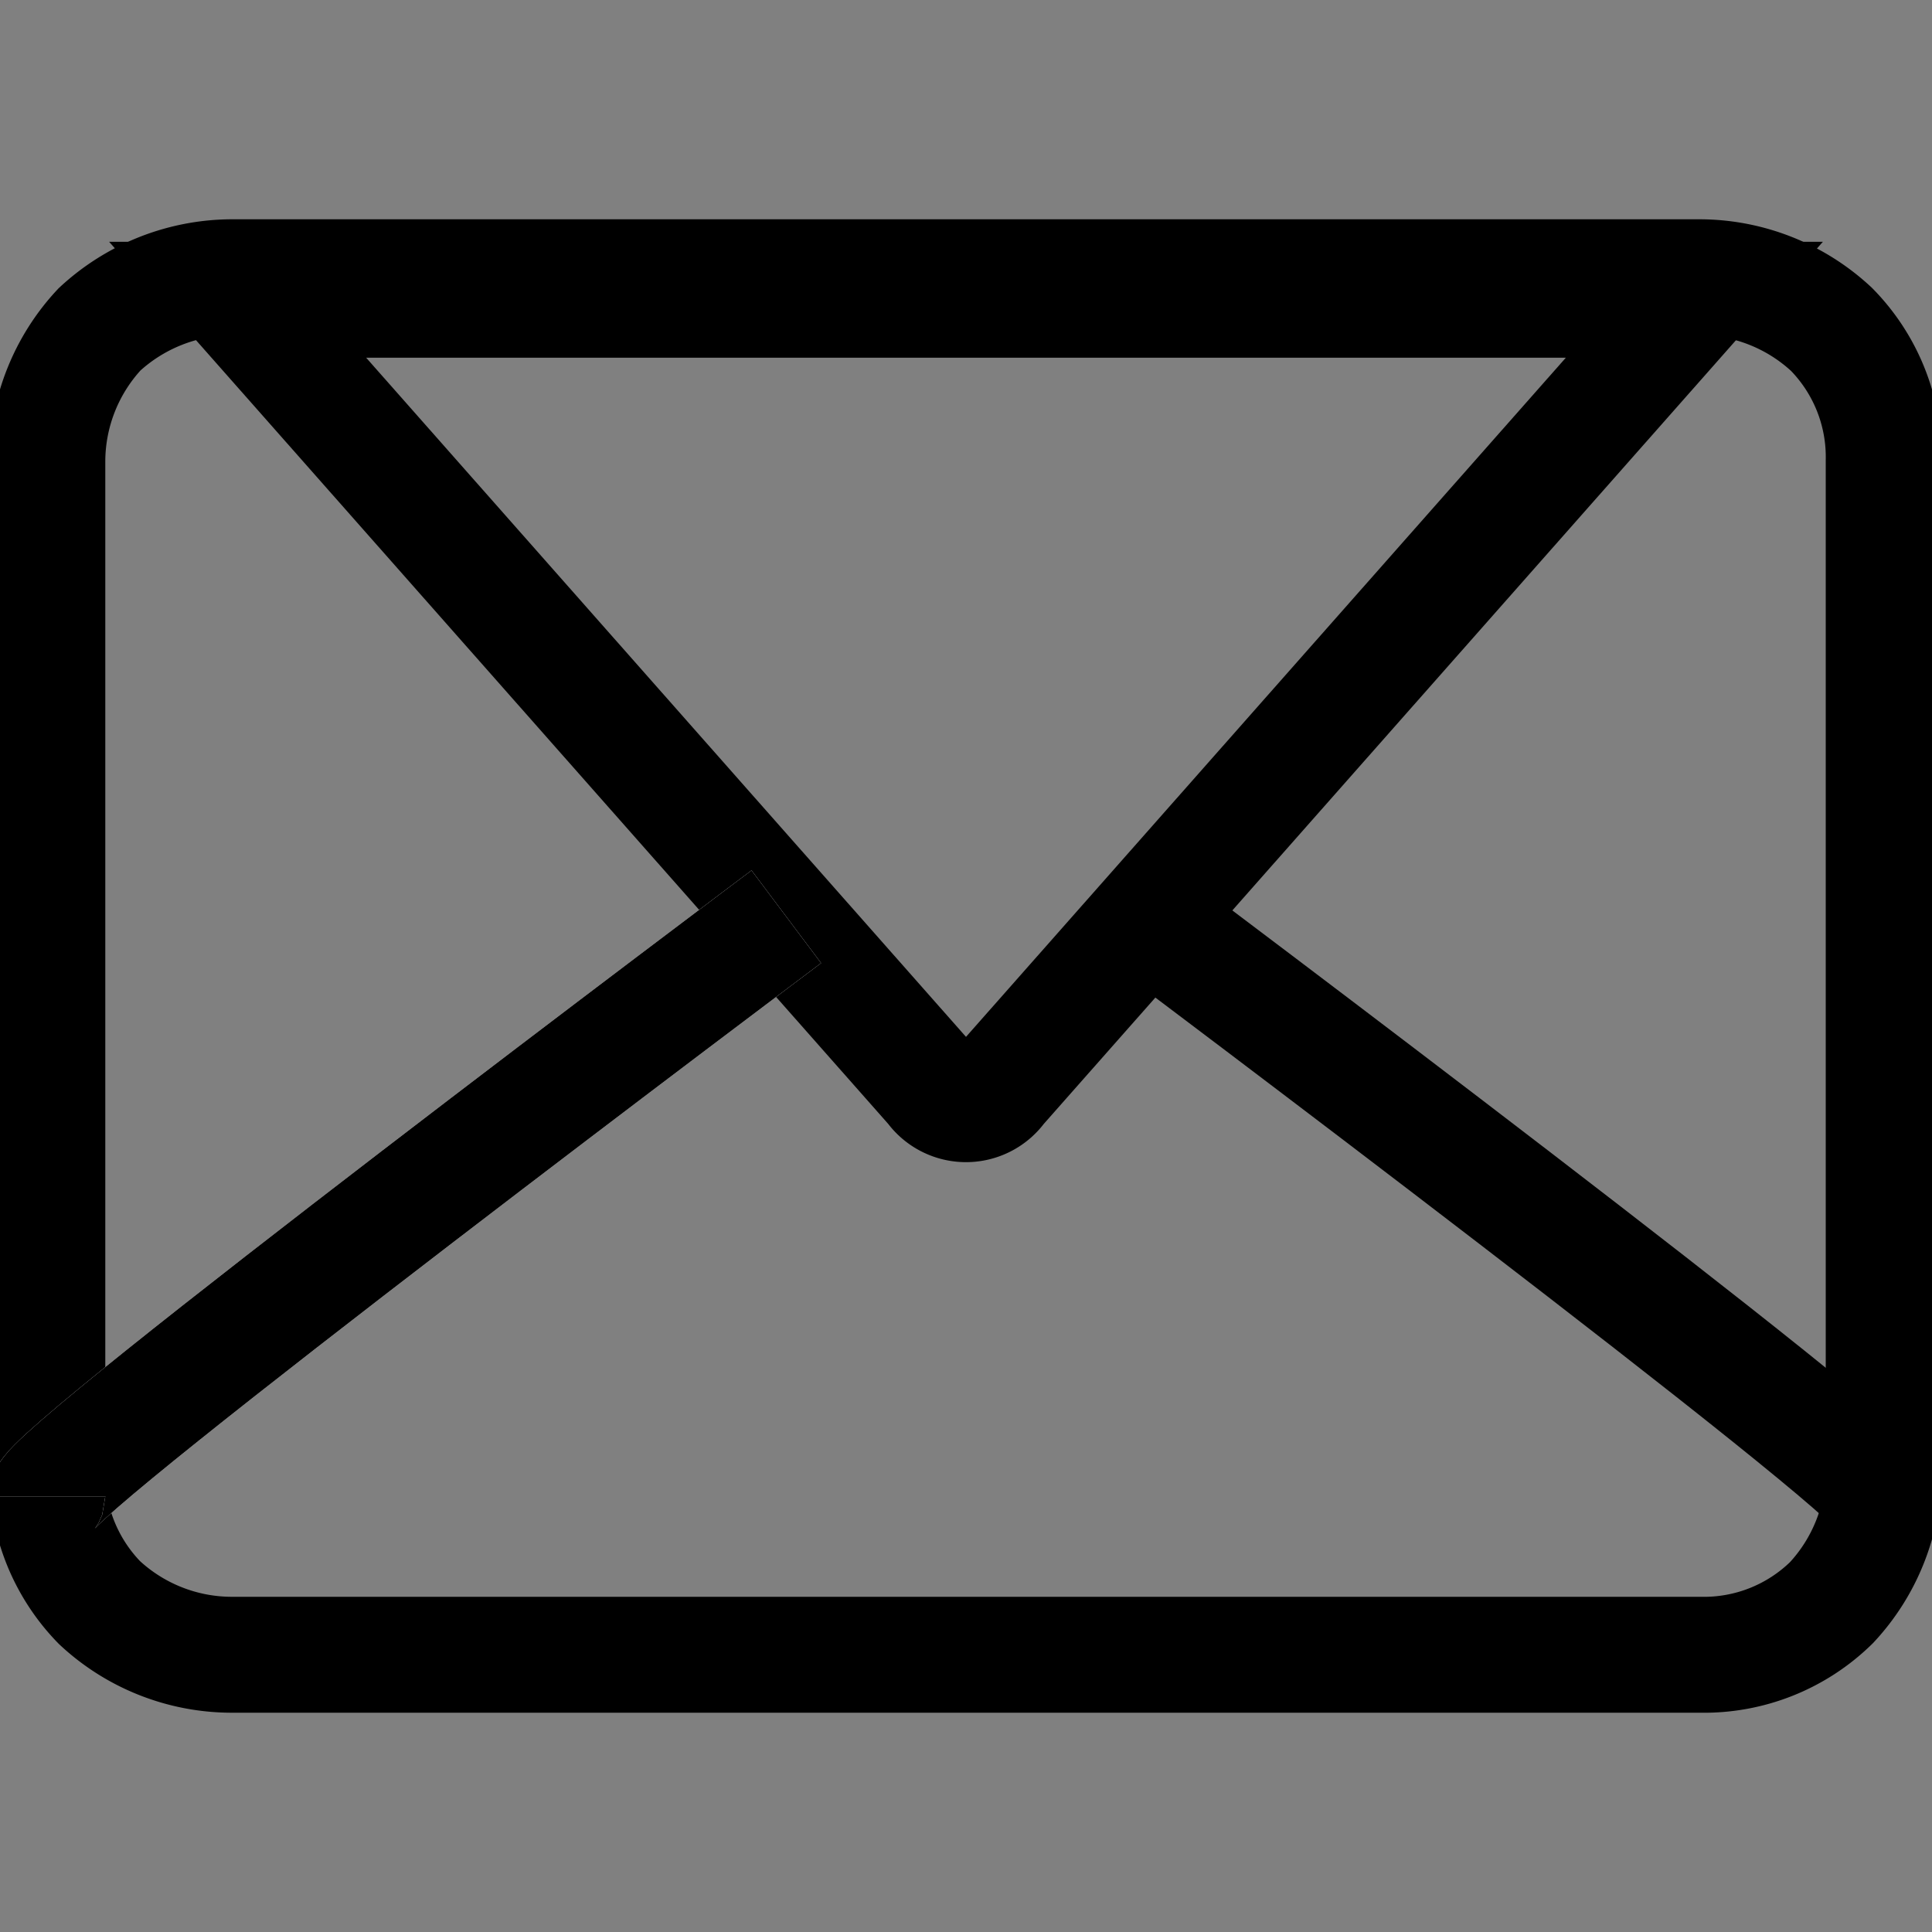 <svg xmlns="http://www.w3.org/2000/svg" xmlns:xlink="http://www.w3.org/1999/xlink" width="20" height="20" viewBox="0 0 20 20">
  <rect x="0" y="0" width="20" height="20" fill="#808080" stroke="none"/>
  <defs>
    <clipPath id="clip-path">
      <rect id="矩形_3776" data-name="矩形 3776" width="20" height="20" transform="translate(0.01)"/>
    </clipPath>
  </defs>
  <g id="组_1807" data-name="组 1807" transform="translate(-0.01)" clip-path="url(#clip-path)">
    <path id="路径_4244" data-name="路径 4244" d="M17.55,2.88H2.47l7.2,8.152a.417.417,0,0,0,.68,0Z" transform="translate(0 0.223)" fill="none" stroke="#000" stroke-miterlimit="10" stroke-width="1.2"/>
    <path id="路径_4245" data-name="路径 4245" d="M2.4,2.87H17.61a2.01,2.01,0,0,1,1.36.54,1.885,1.885,0,0,1,.54,1.36V15.23a2.01,2.01,0,0,1-.54,1.36,1.885,1.885,0,0,1-1.36.54H2.4a2.01,2.01,0,0,1-1.36-.54A1.9,1.9,0,0,1,.5,15.23V4.77a2.01,2.01,0,0,1,.54-1.36A2.029,2.029,0,0,1,2.4,2.87Z" fill="none" stroke="#000" stroke-miterlimit="10" stroke-width="1.2"/>
    <path id="路径_4246" data-name="路径 4246" d="M.5,15.49c0-.26,7.65-6,7.65-6" fill="none" stroke="#fff" stroke-miterlimit="10" stroke-width="1.2"/>
    <path id="路径_4247" data-name="路径 4247" d="M.5,15.49c0-.26,7.65-6,7.65-6" fill="none" stroke="#000" stroke-miterlimit="10" stroke-width="1.2"/>
    <path id="路径_4248" data-name="路径 4248" d="M19.5,15.49c0-.26-7.63-5.99-7.63-5.99" fill="none" stroke="#000" stroke-miterlimit="10" stroke-width="1.2"/>
  </g>
</svg>
